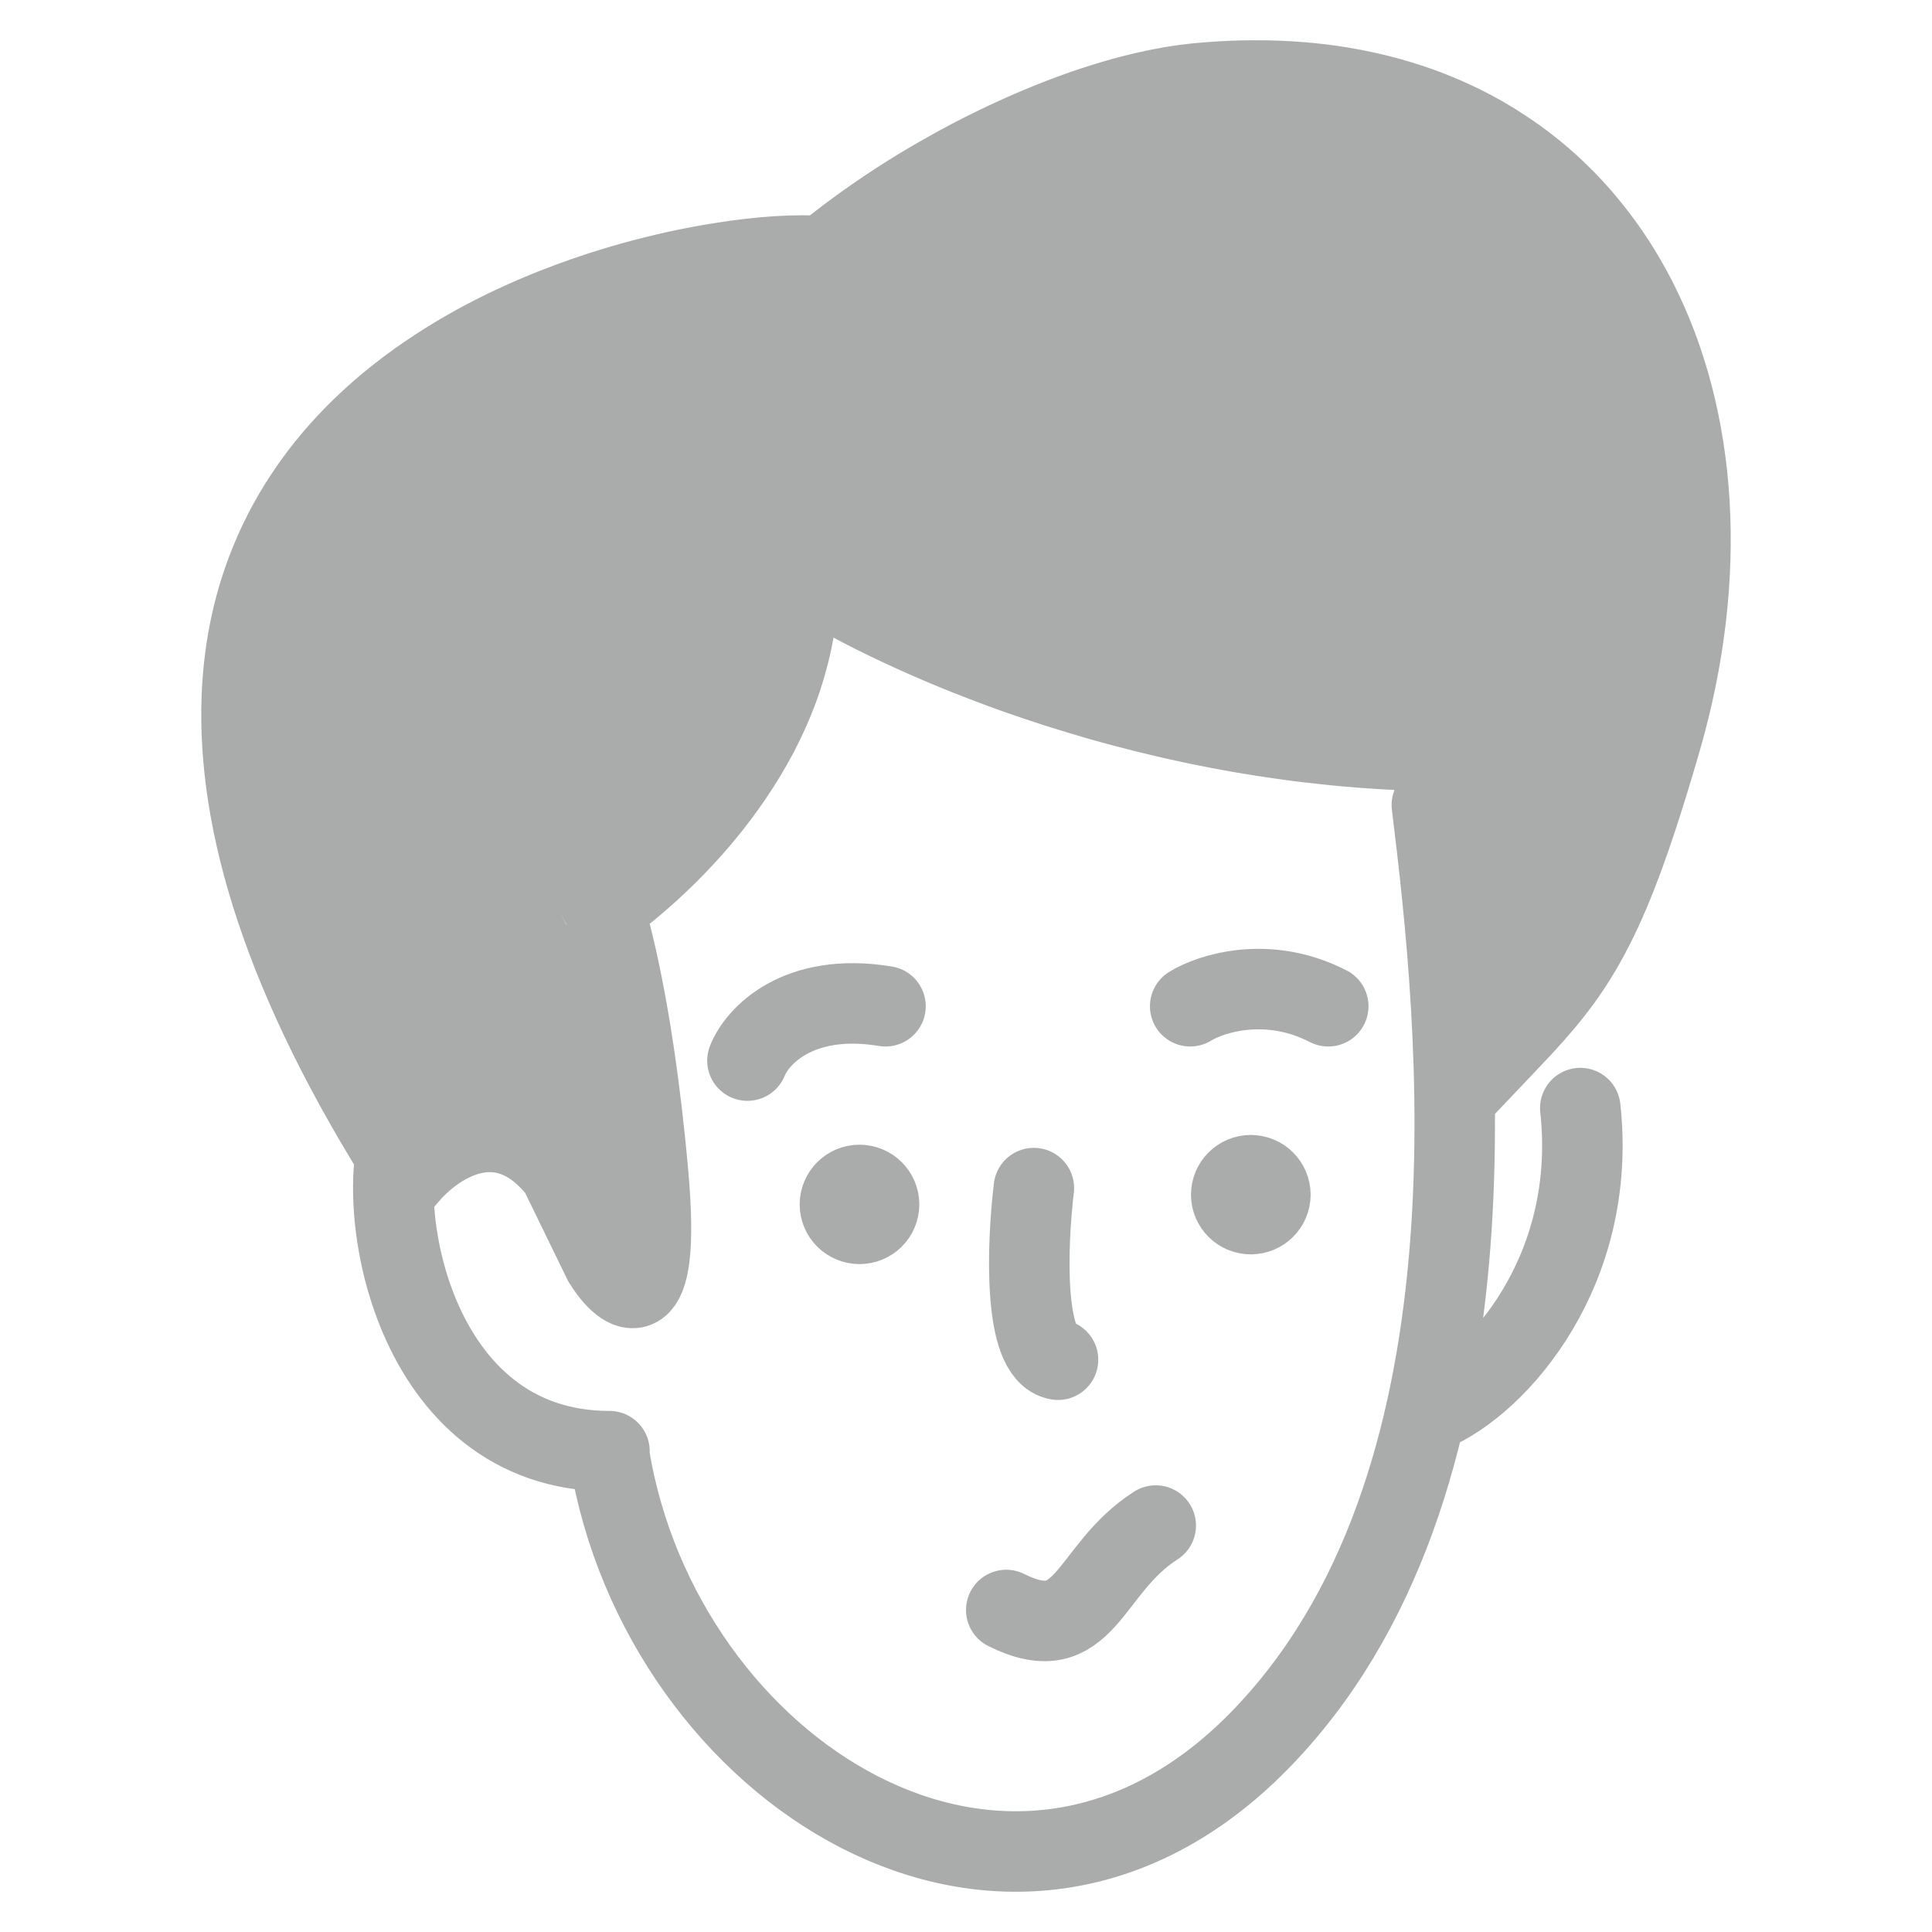 <?xml version="1.0" encoding="UTF-8"?> <svg xmlns="http://www.w3.org/2000/svg" width="24" height="24" viewBox="0 0 24 24" fill="none"><path d="M18.061 9.332C18.061 10.177 18.278 12.208 18.278 13.418C18.422 13.266 18.554 13.129 18.677 13M18.061 9.332C17.986 9.332 17.912 9.331 17.837 9.33M18.061 9.332L16.5 1.059M18.061 9.332L17.112 1.176M9.923 7.088C9.927 7.384 9.898 7.668 9.842 7.939M9.923 7.088L8.398 3.37M9.923 7.088C10.119 7.218 10.378 7.37 10.692 7.534M7.496 11.283C7.496 11.283 7.85 12.307 8.053 14.6M7.496 11.283L4.387 5.425M7.496 11.283C7.496 11.283 7.705 11.143 8 10.881M8.053 14.6C8.215 16.434 7.749 16.08 7.496 15.673M8.053 14.6L3.781 6.176M7.496 15.673L3.315 7.088M7.496 15.673C7.005 14.143 6.3 13.924 5.739 14.123M10.226 3.185C10.079 3.171 9.882 3.17 9.646 3.185M10.226 3.185L12 8.13M10.226 3.185C10.376 3.062 10.532 2.942 10.692 2.826M14.866 1.036C14.658 1.057 14.436 1.095 14.205 1.149M14.866 1.036L17 9.293M14.866 1.036C15.055 1.018 15.24 1.007 15.421 1.002M3.315 7.088C3.136 7.559 3.026 8.083 3.004 8.664M3.315 7.088C3.439 6.759 3.597 6.455 3.781 6.176M3.004 8.664C2.946 10.208 3.51 12.156 5.07 14.6C5.234 14.411 5.47 14.219 5.739 14.123M3.004 8.664L5.739 14.123M3.781 6.176C3.96 5.903 4.164 5.654 4.387 5.425M4.387 5.425C4.561 5.247 4.746 5.081 4.94 4.928M8 10.881L4.94 4.928M8 10.881C8.121 10.774 8.257 10.647 8.398 10.5M4.94 4.928C5.099 4.802 5.264 4.684 5.433 4.574M5.433 4.574L8.398 10.5M5.433 4.574C5.589 4.472 5.749 4.377 5.911 4.287M8.398 10.5C8.521 10.373 8.648 10.232 8.774 10.077M8.774 10.077L5.911 4.287M8.774 10.077C8.88 9.947 8.985 9.808 9.086 9.66M5.911 4.287C6.055 4.208 6.201 4.134 6.347 4.064M6.347 4.064L9.086 9.66M6.347 4.064C6.526 3.98 6.706 3.902 6.885 3.831M9.086 9.66C9.203 9.49 9.314 9.308 9.416 9.115M9.416 9.115L6.885 3.831M9.416 9.115C9.502 8.95 9.582 8.776 9.651 8.595M6.885 3.831C7.023 3.777 7.161 3.726 7.298 3.679M7.298 3.679L9.651 8.595M7.298 3.679C7.493 3.612 7.687 3.552 7.876 3.5M9.651 8.595C9.73 8.386 9.795 8.167 9.842 7.939M9.842 7.939L7.876 3.5M7.876 3.5C8.054 3.451 8.229 3.408 8.398 3.37M8.398 3.37C8.587 3.329 8.77 3.294 8.943 3.267M8.943 3.267L10.692 7.534M8.943 3.267C9.201 3.225 9.438 3.199 9.646 3.185M10.692 7.534C10.902 7.643 11.136 7.757 11.393 7.872M9.646 3.185L11.393 7.872M11.393 7.872C11.583 7.958 11.786 8.044 12 8.13M12 8.13C12.196 8.208 12.401 8.286 12.614 8.362M10.692 2.826L12.614 8.362M10.692 2.826C10.847 2.714 11.006 2.605 11.168 2.5M12.614 8.362C12.782 8.421 12.955 8.48 13.133 8.537M11.168 2.5L13.133 8.537M11.168 2.5C11.332 2.394 11.499 2.292 11.669 2.195M13.133 8.537C13.307 8.592 13.486 8.646 13.669 8.699M13.669 8.699L11.669 2.195M13.669 8.699C13.866 8.755 14.067 8.808 14.273 8.859M11.669 2.195C11.815 2.111 11.963 2.03 12.112 1.953M12.112 1.953L14.273 8.859M12.112 1.953C12.3 1.856 12.49 1.764 12.678 1.68M14.273 8.859C14.467 8.907 14.665 8.952 14.866 8.994M14.866 8.994L12.678 1.68M14.866 8.994C15.048 9.032 15.233 9.067 15.421 9.1M12.678 1.68C12.843 1.606 13.008 1.537 13.171 1.474M13.171 1.474L15.421 9.1M13.171 1.474C13.339 1.409 13.505 1.35 13.669 1.298M15.421 9.1C15.594 9.13 15.77 9.157 15.948 9.182M15.948 9.182L13.669 1.298M15.948 9.182C16.13 9.208 16.314 9.23 16.5 9.249M13.669 1.298C13.852 1.24 14.031 1.19 14.205 1.149M14.205 1.149L16.5 9.249M16.5 9.249C16.665 9.267 16.832 9.281 17 9.293M17 9.293C17.137 9.303 17.276 9.311 17.415 9.317M15.421 1.002L17.415 9.317M15.421 1.002C15.636 0.997 15.845 1.001 16.048 1.014M17.415 9.317C17.555 9.324 17.696 9.328 17.837 9.33M17.837 9.33L16.048 1.014M16.048 1.014C16.202 1.024 16.353 1.039 16.5 1.059M16.5 1.059C16.711 1.088 16.915 1.127 17.112 1.176M17.112 1.176C17.303 1.223 17.486 1.279 17.664 1.344M17.664 1.344L18.677 13M17.664 1.344C17.839 1.409 18.009 1.481 18.171 1.562M18.677 13C18.815 12.855 18.942 12.721 19.059 12.588M19.059 12.588L18.171 1.562M19.059 12.588C19.22 12.406 19.364 12.226 19.5 12.023M18.171 1.562C18.348 1.65 18.516 1.747 18.677 1.854M18.677 1.854L19.5 12.023M18.677 1.854C18.91 2.007 19.126 2.179 19.325 2.368M19.5 12.023C19.605 11.866 19.705 11.695 19.803 11.5M19.803 11.5L19.325 2.368M19.803 11.5C19.931 11.247 20.056 10.953 20.187 10.592M19.325 2.368C19.476 2.511 19.617 2.664 19.747 2.826M19.747 2.826L20.187 10.592M19.747 2.826C19.968 3.098 20.161 3.395 20.324 3.713M20.187 10.592C20.276 10.345 20.369 10.068 20.466 9.752M20.466 9.752C20.521 9.576 20.577 9.387 20.635 9.186C21.22 7.16 21.091 5.204 20.324 3.713M20.466 9.752L20.324 3.713M7.571 18.092C8.214 21.991 12.522 24.794 15.632 21.636C18.742 18.478 18.119 12.697 17.787 10M5 14C4.623 14.95 5.105 18.027 7.571 18.027M17.786 17.53C18.599 17.189 19.852 15.786 19.631 13.765M12.5 20C13.5 20.5 13.5 19.5 14.357 18.951M15.781 14.841C15.781 14.974 15.672 15.082 15.538 15.082M15.781 14.841C15.781 14.707 15.672 14.599 15.538 14.599M15.781 14.841H15.295M15.538 15.082C15.404 15.082 15.295 14.974 15.295 14.841M15.538 15.082V14.599M15.295 14.841C15.295 14.707 15.404 14.599 15.538 14.599M10.92 14.962C10.92 15.095 10.811 15.203 10.677 15.203M10.92 14.962C10.92 14.828 10.811 14.72 10.677 14.72M10.92 14.962H10.434M10.677 15.203C10.543 15.203 10.434 15.095 10.434 14.962M10.677 15.203V14.72M10.434 14.962C10.434 14.828 10.543 14.72 10.677 14.72M9.285 13.175C9.403 12.875 9.911 12.32 11 12.5M14.785 12.5C15.045 12.339 15.752 12.114 16.5 12.5M12.843 14.759C12.761 15.438 12.704 16.815 13.143 16.891" stroke="#AAABAB" stroke-linecap="round"></path></svg> 